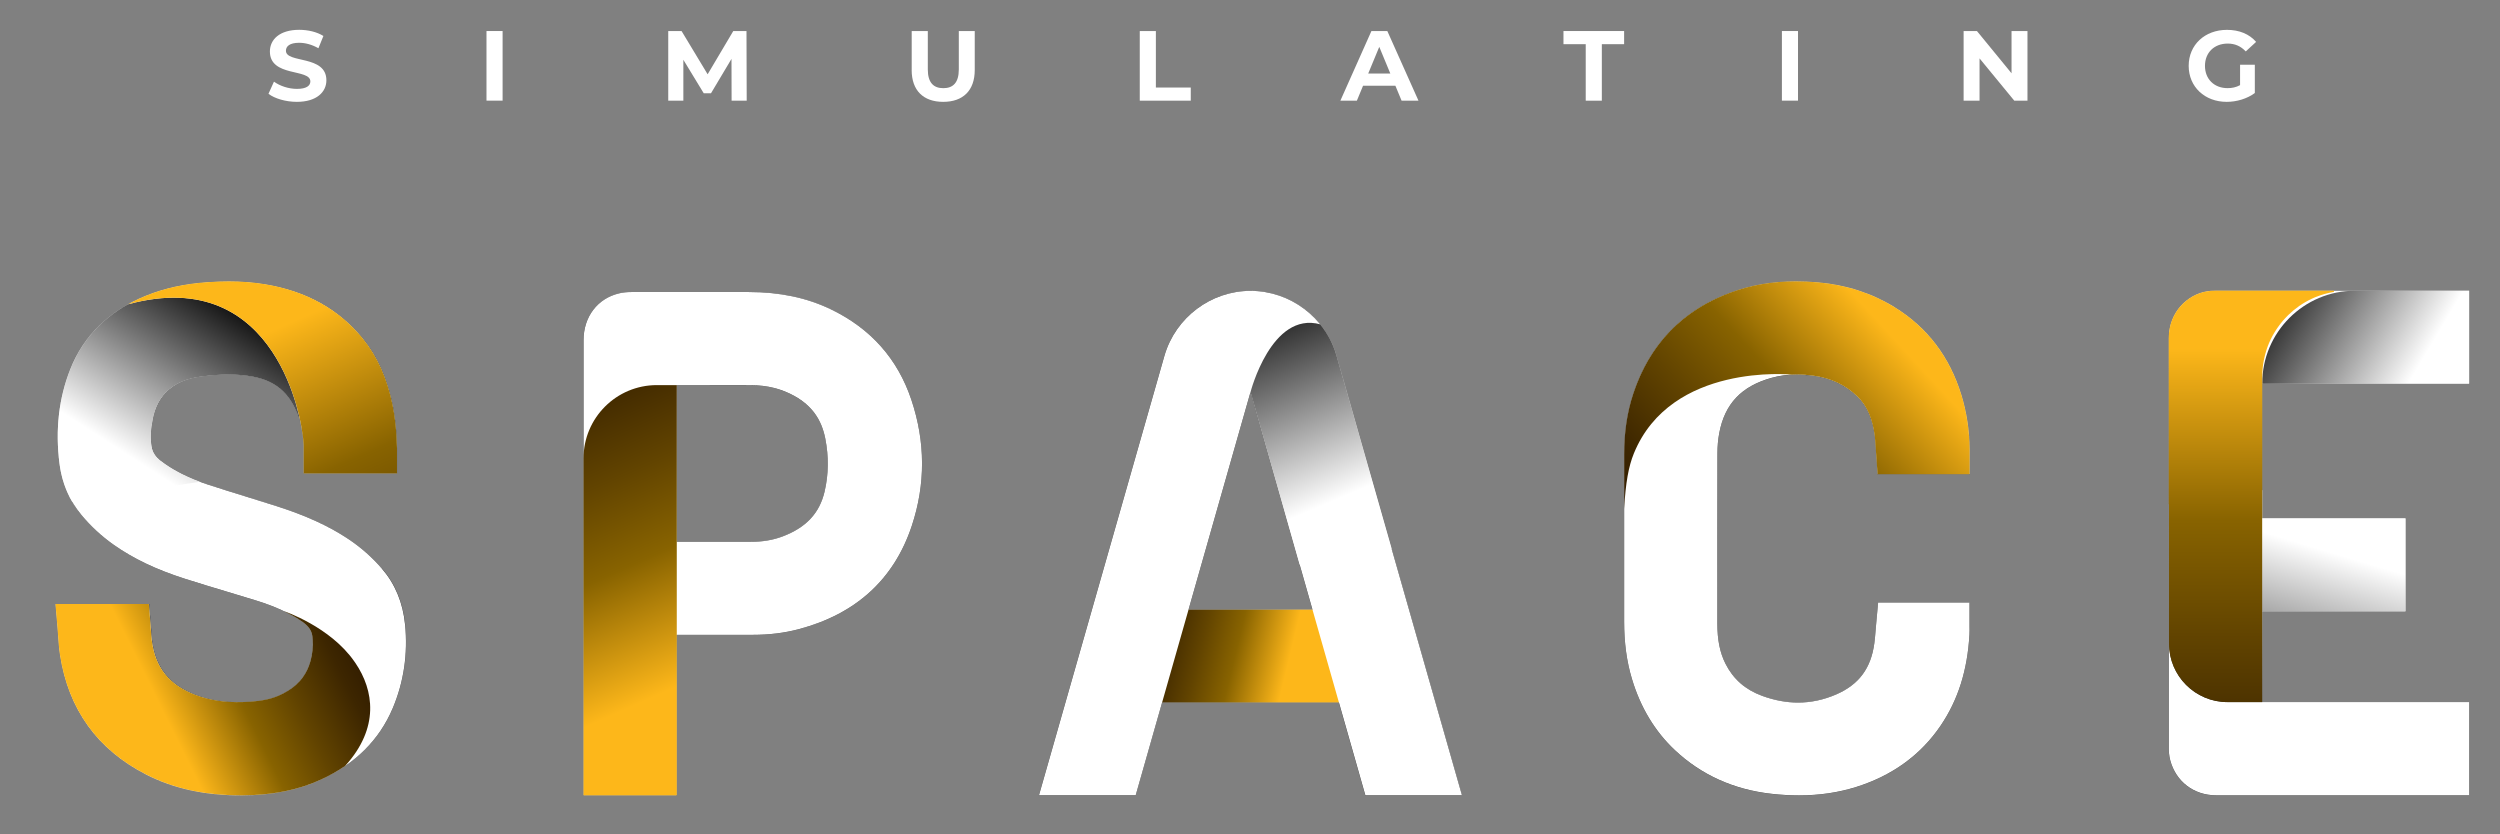 <?xml version="1.0" encoding="UTF-8"?>
<svg xmlns="http://www.w3.org/2000/svg" xmlns:xlink="http://www.w3.org/1999/xlink" viewBox="0 0 700.01 233.52">
  <rect x="0" y="0" width="700.01" height="233.52" fill="#808080" stroke="none"/>
  <defs>
    <style>
      .cls-1 {
        fill: url(#linear-gradient-8);
      }

      .cls-2 {
        fill: url(#linear-gradient-7);
      }

      .cls-3 {
        fill: url(#linear-gradient-5);
      }

      .cls-4 {
        fill: url(#linear-gradient-6);
      }

      .cls-5 {
        fill: url(#linear-gradient-9);
      }

      .cls-6 {
        fill: url(#linear-gradient-4);
      }

      .cls-7 {
        fill: url(#linear-gradient-3);
      }

      .cls-8 {
        fill: url(#linear-gradient-2);
      }

      .cls-9 {
        isolation: isolate;
      }

      .cls-10 {
        fill: #fff;
      }

      .cls-11 {
        fill: url(#linear-gradient-10);
      }

      .cls-12 {
        fill: url(#linear-gradient);
        mix-blend-mode: multiply;
      }
    </style>
    <linearGradient id="linear-gradient" x1="373.93" y1="140.02" x2="349.63" y2="82.96" gradientUnits="userSpaceOnUse">
      <stop offset="0" stop-color="#fff"/>
      <stop offset="1" stop-color="#000"/>
    </linearGradient>
    <linearGradient id="linear-gradient-2" x1="360.4" y1="187.05" x2="318.67" y2="177.01" gradientUnits="userSpaceOnUse">
      <stop offset="0" stop-color="#fdb71a"/>
      <stop offset=".35" stop-color="#886300"/>
      <stop offset=".58" stop-color="#624400"/>
      <stop offset=".83" stop-color="#3d2600"/>
      <stop offset=".97" stop-color="#301b00"/>
    </linearGradient>
    <linearGradient id="linear-gradient-3" x1="529.77" y1="94.13" x2="462.78" y2="155.7" xlink:href="#linear-gradient-2"/>
    <linearGradient id="linear-gradient-4" x1="188.64" y1="192.65" x2="146.37" y2="97.78" xlink:href="#linear-gradient-2"/>
    <linearGradient id="linear-gradient-5" x1="677" y1="103.06" x2="633.41" y2="77.24" xlink:href="#linear-gradient"/>
    <linearGradient id="linear-gradient-6" x1="641.35" y1="151.24" x2="623.39" y2="210.94" xlink:href="#linear-gradient"/>
    <linearGradient id="linear-gradient-7" x1="630.39" y1="97.58" x2="630.39" y2="235.62" xlink:href="#linear-gradient-2"/>
    <linearGradient id="linear-gradient-8" x1="39.85" y1="130.08" x2="69.43" y2="84.47" xlink:href="#linear-gradient"/>
    <linearGradient id="linear-gradient-9" x1="44.82" y1="197.62" x2="98.17" y2="171.24" xlink:href="#linear-gradient-2"/>
    <linearGradient id="linear-gradient-10" x1="70.89" y1="94.89" x2="119.6" y2="205.52" xlink:href="#linear-gradient-2"/>
  </defs>
  <g class="cls-9">
    <g id="Layer_1" data-name="Layer 1">
      <path d="M389.66,153.68l-15.45-54.15c-.17-.59-.37-1.18-.59-1.75-.04-.12-.09-.24-.13-.35-.21-.54-.44-1.08-.69-1.6-.06-.12-.12-.24-.18-.36-.23-.46-.47-.92-.73-1.36-.05-.09-.1-.18-.15-.26-.28-.47-.58-.93-.89-1.39-.1-.15-.2-.3-.31-.44-.29-.4-.59-.8-.9-1.19,0,0,0,0,0,0-4.67-5.77-11.8-9.37-19.51-9.37-11.08,0-20.98,7.45-24.09,18.14l-35.15,123.13h27.08l7.41-26.02h49.5l7.41,26.02h27.05l-19.69-69.04h0ZM332.79,170.73l17.35-60.92,17.35,60.92h-34.71ZM551.38,122.82c-.21-3.4-.73-6.73-1.56-9.96-.2-.77-.4-1.53-.64-2.28-2.85-9.3-8.01-16.78-15.36-22.28-1.05-.79-2.15-1.53-3.29-2.24-6.2-3.83-13.22-6.15-20.86-6.91-.2-.02-.4-.05-.61-.07-2.12-.19-4.21-.28-6.2-.28-6.61,0-12.57,1.01-18.2,3.08-9.33,3.43-16.6,9.01-21.71,16.66-2.32,3.47-4.2,7.38-5.63,11.7-1.71,5.19-2.55,10.72-2.55,16.93v15.29s0,0,0,0c0,10.54,0,21.08,0,31.63,0,5.9.71,11.16,2.19,16.06,2.4,8,6.46,14.71,12.05,19.95,7.4,6.93,16.52,11.04,27.12,12.2,2.6.29,5.15.43,7.58.43,5.76,0,11.03-.78,16.11-2.38,10.1-3.19,18.04-8.98,23.6-17.2,4.86-7.18,7.48-15.51,8.03-25.46.05-.82.03-1.57.02-2.24,0-.25,0-.49,0-.73v-5.99h-25.59l-.5,5.44c-.06.7-.12,1.38-.18,2.07-.11,1.37-.22,2.66-.38,3.89-.94,7.02-4.33,11.57-10.65,14.32-3.5,1.52-7.1,2.29-10.71,2.29-3.26,0-6.64-.63-10.03-1.87-4.75-1.74-8.12-4.69-10.31-9.05-1.54-3.07-2.26-6.63-2.26-11.23v-4.71c-.01-14.05-.02-28.58.02-42.86,0-2.02.18-3.95.51-5.71,1.54-8.22,6.2-13.15,14.67-15.5,2.15-.6,4.37-.89,6.77-.91.07,0,.15,0,.22,0,.08,0,.18,0,.26,0,1.25.01,2.56.11,3.89.27.19.02.38.03.58.06.86.12,1.68.29,2.49.49.63.15,1.25.33,1.85.53.6.2,1.18.42,1.75.67,2.29.99,4.34,2.34,6.18,4.11,1.57,1.51,2.75,3.36,3.59,5.63.64,1.72,1.09,3.67,1.35,5.93.1.89.16,1.85.22,2.85,0,.06,0,.12.01.18.03.54.07,1.09.11,1.64l.4,5.56h25.77v-6.34c0-.26,0-.49,0-.72-.01-.98-.05-1.96-.12-2.93ZM232.7,86.66c-6.77-3.27-14.3-4.86-23.04-4.87-10.97-.01-21.93,0-32.9,0-1.25,0-2.37.12-3.42.37-6.04,1.42-9.95,6.56-9.95,13.09v33.09s0,.01,0,.02v94.34h0s26.06,0,26.06,0h0s.05,0,.05,0v-44.93h2.58c6.21,0,12.43,0,18.64,0,4.68,0,8.88-.52,12.86-1.57,16.08-4.24,26.76-13.99,31.73-28.97,3.86-11.62,3.82-23.49-.12-35.26-3.82-11.45-11.39-19.97-22.48-25.32ZM230.89,137.65c-1.43,6.08-5.17,10.08-11.77,12.58-2.68,1.01-5.63,1.51-9.03,1.51-4.08,0-8.17,0-12.25,0h-8.34v-43.9c.82,0,1.63,0,2.45,0,6.12,0,12.24-.01,18.36.02,4.59.03,8.58,1.03,12.21,3.07,4.78,2.69,7.5,6.46,8.57,11.86,1,5.07.94,10.07-.19,14.85ZM633.44,196.61v-25.37h40.13v-26.08h-40.13v-7.9h0v-29.82h57.92v-26.04h-14.25c-7.86,0-15.73,0-23.59,0h0c-10.9,0-21.79,0-32.69,0-.14,0-.27,0-.41,0-.97,0-1.79.06-2.59.2-5.26.91-10.59,5.7-10.59,13.09.02,25.23.02,50.47.02,75.7,0,13.01,0,26.02,0,39.03,0,.84.04,2.12.4,3.47,1.57,5.96,6.61,9.82,12.85,9.82h31.83s39.03,0,39.03,0v-26.11h-57.93ZM106.95,159.25c-2.7-3.14-5.81-5.9-9.24-8.2-5.52-3.7-11.98-6.67-20.34-9.34-2.83-.9-5.7-1.79-8.47-2.65-3.57-1.1-7.27-2.24-10.85-3.42-.77-.25-1.52-.52-2.25-.79-.81-.3-1.58-.61-2.34-.94-.23-.1-.47-.2-.69-.3-.28-.13-.56-.26-.83-.39-.25-.12-.5-.24-.75-.36-.26-.13-.51-.25-.75-.38-.26-.13-.51-.27-.76-.4-.23-.12-.46-.25-.68-.38-.27-.15-.53-.31-.79-.47-.2-.12-.4-.24-.59-.36-.29-.18-.58-.37-.86-.56-.15-.1-.31-.2-.46-.31-.43-.3-.85-.61-1.27-.92-.91-.7-1.57-1.46-2.01-2.32-.26-.52-.44-1.07-.55-1.67-.2-1.16-.28-2.37-.22-3.68.03-.65.09-1.33.19-2.04s.23-1.45.39-2.22c.4-1.89,1.01-3.53,1.87-4.95,1.42-2.37,3.49-4.11,6.32-5.36.77-.34,1.6-.63,2.5-.86.91-.23,1.89-.42,3-.56,1.41-.18,2.73-.32,4-.41,3.79-.27,7.02-.13,10.1.42,3.6.64,6.44,1.98,8.64,4.12,1.32,1.28,2.42,2.85,3.31,4.73.21.43.4.88.58,1.32.05.12.09.25.14.37.13.34.26.68.37,1.03.04.13.08.25.12.38.12.37.23.75.33,1.14.03.1.05.19.08.29.12.48.23.98.33,1.48.12.64.22,1.31.3,1.98.01.11.03.23.04.34.07.67.13,1.35.17,2.05.02.33.01.73,0,1.15,0,0,0,0,0,.01,0,.26,0,.51,0,.76h0v5.99h26.14v-6.32s0,0,0,0h0c0-.3,0-.58,0-.85-.1-4.03-.41-7.45-.97-10.64-.08-.46-.17-.91-.26-1.35-.57-2.8-1.31-5.41-2.22-7.84-1.53-4.05-3.54-7.61-6.1-10.76-6.65-8.21-15.87-13.34-27.4-15.23-3.22-.53-6.54-.79-10.14-.79-1.92,0-3.87.07-5.98.22-4.79.34-9.13,1.11-13.14,2.34-1.34.41-2.64.87-3.91,1.38-.59.24-1.17.49-1.74.75-.37.17-.73.34-1.1.52-.17.08-.34.16-.51.25-.47.23-.93.48-1.38.72-.04.02-.08.04-.13.07-.49.27-.98.55-1.45.83,0,0,0,0,0,0,0,0,0,0,0,0-.52.31-1.02.63-1.52.96-.07.05-.15.1-.22.15-1.68,1.13-3.24,2.36-4.66,3.7-.05.05-.1.09-.15.14-.68.65-1.33,1.32-1.95,2.01-.09.1-.17.2-.26.29-.62.7-1.21,1.43-1.77,2.18,0,.01-.02.02-.02.03-.54.73-1.05,1.49-1.53,2.27-.08.13-.16.25-.24.38-.46.76-.9,1.55-1.3,2.36-.08.16-.15.31-.23.47-.41.84-.8,1.69-1.15,2.57-3.23,8.12-4.24,17.05-3.01,26.56.08.6.18,1.19.29,1.78.03.17.07.34.1.51.09.45.2.89.31,1.33.04.15.07.3.11.45.15.54.31,1.07.49,1.6.06.18.13.35.19.52.13.37.27.73.42,1.09.08.2.17.41.26.61.18.41.37.81.57,1.2.11.22.22.43.34.65.15.28.29.55.45.83h.01c.75,1.28,1.59,2.51,2.55,3.68,2.63,3.17,5.65,5.97,8.98,8.32,5.58,3.94,11.95,6.98,20.04,9.57,3.92,1.26,7.91,2.45,11.77,3.61,2.7.81,5.49,1.64,8.21,2.49,2.93.91,5.47,1.89,7.76,2.99.48.23.95.47,1.4.71,0,0,0,0,0,0,.45.24.88.48,1.31.72.02.01.04.02.06.03.07.04.14.09.22.13.34.2.67.4,1,.61.43.27.85.55,1.26.84.27.19.51.38.73.56,1.53,1.31,1.87,2.56,1.98,3.53.05.45.07.9.09,1.35,0,.22.02.44.02.66,0,.34-.01.67-.03,1.01-.01.21-.02.42-.04.63-.03.37-.09.73-.14,1.1-.03.18-.05.35-.08.53-.1.54-.22,1.08-.37,1.62-.14.5-.31.98-.49,1.45-.05.14-.11.27-.17.41-.14.33-.29.64-.45.95-.08.16-.16.31-.25.46-.18.31-.37.62-.58.91-.08.11-.15.23-.22.34-.29.4-.6.78-.94,1.14-.07.07-.14.14-.21.21-.28.29-.57.57-.88.84-.13.11-.27.22-.41.33-.27.22-.55.43-.84.64-.16.11-.31.22-.48.32-.31.2-.64.4-.98.59-.15.09-.3.18-.46.26-.5.27-1.03.52-1.58.77-1.61.7-3.43,1.17-5.72,1.46-.76.1-1.58.17-2.45.23-.68.05-1.35.08-2.01.09-.21,0-.42,0-.63,0-.44,0-.88,0-1.31,0-.25,0-.49-.02-.73-.02-.39-.01-.77-.03-1.15-.06-.25-.02-.5-.04-.75-.06-.37-.03-.73-.07-1.09-.11-.24-.03-.48-.06-.72-.09-.37-.05-.73-.11-1.08-.17-.22-.04-.45-.07-.67-.12-.39-.08-.77-.16-1.15-.25-.18-.04-.37-.08-.55-.13-.55-.14-1.1-.29-1.64-.46,0,0,0,0,0,0-.57-.18-1.14-.38-1.7-.59-.41-.16-.8-.32-1.19-.49-.18-.08-.35-.16-.52-.24-.09-.04-.18-.08-.26-.13-.1-.05-.2-.09-.3-.14-.22-.11-.44-.22-.65-.34-.11-.06-.22-.12-.33-.18-.24-.14-.49-.28-.72-.42,0,0,0,0,0,0-.59-.36-1.15-.75-1.67-1.15,0,0-.01,0-.02-.01-.51-.39-.98-.81-1.43-1.25-.04-.04-.08-.08-.12-.12-.87-.86-1.62-1.81-2.26-2.84-.04-.07-.09-.14-.13-.21-.3-.51-.58-1.03-.84-1.58-.03-.06-.05-.12-.08-.18-.23-.51-.44-1.05-.62-1.6-.03-.08-.06-.15-.08-.23-.19-.58-.35-1.18-.49-1.8-.03-.13-.05-.26-.08-.39-.13-.64-.25-1.29-.33-1.97-.12-.93-.18-1.93-.25-2.98-.04-.54-.07-1.09-.12-1.64l-.44-5.52H15.53l.56,6.51c.07.77.12,1.53.17,2.29.12,1.77.25,3.6.54,5.48.14.92.31,1.83.49,2.72.06.3.14.59.2.88.13.59.26,1.17.41,1.75.09.35.2.68.29,1.03.15.51.29,1.02.45,1.52.12.36.24.71.37,1.06.16.47.33.94.5,1.39.14.36.29.71.43,1.06.18.44.37.88.56,1.31.16.35.33.7.5,1.04.2.42.41.83.62,1.24.18.34.37.68.56,1.02.22.4.45.79.69,1.17.2.33.41.66.62.98.25.38.5.75.76,1.12.22.32.45.63.68.94.27.36.54.72.82,1.07.24.3.48.61.73.9.29.35.59.68.9,1.02.26.29.52.58.79.86.32.33.64.66.97.98.27.27.55.54.83.81.34.32.7.63,1.06.94.29.25.57.51.87.75.38.31.78.62,1.17.92.29.23.58.46.88.68.44.32.9.63,1.36.94.27.19.54.38.82.56.73.48,1.48.94,2.26,1.39.82.48,1.67.94,2.54,1.38.86.44,1.74.85,2.63,1.24.26.12.53.23.8.34.66.28,1.33.54,2.01.79.27.1.55.2.82.3.92.32,1.85.62,2.8.9.96.27,1.94.52,2.93.74.11.02.22.06.33.08.55.12,1.11.23,1.67.34.37.07.76.12,1.14.19.3.05.6.1.91.15,1.03.16,2.07.3,3.14.41.08,0,.17.01.25.02,1.1.11,2.22.2,3.37.25,1.12.05,2.27.08,3.43.08.11,0,.22,0,.33,0h.48c1.05,0,2.08-.04,3.1-.08.9-.04,1.79-.11,2.67-.19.26-.02.52-.05.78-.08.64-.07,1.28-.14,1.91-.23.25-.03.51-.07.76-.11.84-.13,1.67-.26,2.48-.43,2.86-.57,5.56-1.37,8.12-2.39.68-.27,1.36-.55,2.03-.86.02,0,.04-.02.06-.03.59-.27,1.18-.55,1.75-.84,0,0,0,0,0,0,.06-.03.12-.07.18-.1.01,0,.03-.02.04-.02.52-.27,1.03-.54,1.53-.82,0,0,0,0,0,0,0,0,.02-.01.03-.02h0c1.13-.64,2.21-1.31,3.25-2.02h0s0,0,0,0c0,0,0,0,0,0,6.06-4.15,10.53-9.56,13.31-16.14,3.12-7.37,4.28-15.28,3.47-23.53-.6-6.05-2.77-11.29-6.46-15.57Z"/>
      <g>
        <g>
          <path class="cls-10" d="M374.22,99.51c-3.09-10.64-12.99-18.07-24.07-18.07s-20.98,7.45-24.09,18.13l-35.15,123.13h27.08l7.41-26.02h49.5l7.41,26.02h27.05l-35.14-123.19ZM350.15,109.79l17.35,60.92h-34.71l17.35-60.92Z"/>
          <path class="cls-12" d="M374.22,99.51c-.94-3.24-2.51-6.18-4.56-8.7-13.68-3.74-19.51,18.98-19.51,18.98l13.76,48.31,25.76-4.44-15.45-54.15Z"/>
          <polygon class="cls-8" points="367.5 170.71 332.79 170.71 325.4 196.68 374.9 196.68 367.5 170.71"/>
        </g>
        <g>
          <path class="cls-10" d="M551.5,125.73c-.05-5.23-.83-10.33-2.31-15.17-3.26-10.63-9.53-18.88-18.65-24.51-6.37-3.94-13.59-6.28-21.47-6.98-2.12-.19-4.21-.28-6.2-.28-6.61,0-12.57,1.01-18.2,3.08-13.58,4.99-22.78,14.53-27.35,28.35-1.71,5.19-2.55,10.72-2.55,16.93v15.29c0,10.54,0,21.08,0,31.63,0,5.9.71,11.16,2.19,16.06,2.4,8,6.46,14.71,12.05,19.95,7.4,6.93,16.52,11.04,27.12,12.2,2.6.29,5.15.43,7.58.43,5.76,0,11.03-.78,16.11-2.38,10.1-3.19,18.04-8.98,23.6-17.2,4.86-7.18,7.48-15.51,8.03-25.46.05-.82.03-1.57.02-2.24,0-.25,0-.49,0-.73v-5.99h-25.59l-.5,5.44c-.06.7-.12,1.38-.18,2.07-.11,1.37-.22,2.66-.38,3.89-.94,7.02-4.33,11.57-10.65,14.32-3.5,1.52-7.1,2.29-10.71,2.29-3.26,0-6.64-.63-10.03-1.87-4.75-1.74-8.12-4.69-10.31-9.05-1.54-3.07-2.26-6.63-2.26-11.23v-4.71c-.01-14.05-.02-28.58.02-42.86,0-2.02.18-3.95.51-5.71,1.54-8.22,6.2-13.15,14.67-15.5,2.22-.62,4.51-.92,6.99-.92,1.51,0,3.1.12,4.73.35,4.92.69,8.93,2.59,12.28,5.8,2.77,2.66,4.34,6.33,4.93,11.55.11.95.17,1.96.23,3.03.03.54.07,1.09.11,1.64l.4,5.56h25.77v-6.34c0-.26,0-.49,0-.72Z"/>
          <path class="cls-7" d="M454.77,142.43v-15.29c0-6.2.83-11.74,2.55-16.93,4.57-13.82,13.77-23.36,27.35-28.35,5.63-2.07,11.58-3.08,18.2-3.08,1.99,0,4.08.1,6.2.28,7.88.7,15.1,3.05,21.47,6.98,9.12,5.64,15.39,13.88,18.65,24.51,1.48,4.83,2.26,9.94,2.31,15.17,0,.23,0,.46,0,.72v6.34h-25.77l-.4-5.56c-.04-.55-.07-1.1-.11-1.64-.06-1.07-.13-2.08-.23-3.03-.6-5.22-2.17-8.89-4.93-11.55-3.34-3.21-7.36-5.11-12.28-5.8-1.63-.23-3.23-.35-4.73-.35-.46,0-.9.02-1.35.04h0s-33.78-3.44-44.21,22.07c-1.48,3.63-2.31,8.23-2.71,15.45Z"/>
        </g>
        <g>
          <path class="cls-10" d="M255.19,111.96c-3.82-11.45-11.39-19.97-22.48-25.32-6.77-3.27-14.3-4.86-23.04-4.87-10.97-.01-21.93,0-32.9,0-1.25,0-2.37.12-3.42.37-6.04,1.42-9.95,6.56-9.95,13.09v127.46s26.05,0,26.05,0v-44.93h2.63c6.21,0,12.43,0,18.64,0,4.68,0,8.88-.52,12.86-1.57,16.08-4.24,26.76-13.99,31.73-28.97,3.86-11.62,3.82-23.49-.12-35.26ZM189.49,107.83c.82,0,1.63,0,2.45,0,6.12,0,12.24-.01,18.36.02,4.59.03,8.58,1.03,12.21,3.07,4.78,2.69,7.5,6.46,8.57,11.86,1,5.07.94,10.07-.19,14.85-1.43,6.08-5.17,10.08-11.77,12.58-2.68,1.01-5.63,1.51-9.03,1.51-4.08,0-8.17,0-12.25,0h-8.34v-43.9Z"/>
          <path class="cls-6" d="M183.92,107.83h5.58v114.87h-26.11v-94.34c0-11.33,9.2-20.53,20.53-20.53Z"/>
        </g>
        <g>
          <g>
            <path class="cls-10" d="M633.44,196.59v-25.37h40.13v-26.08h-40.14v-37.72h57.94v-26.04h-14.25c-18.9,0-37.79,0-56.69,0-.97,0-1.79.06-2.59.2-5.26.91-10.59,5.7-10.59,13.09.02,25.23.02,50.47.02,75.7,0,13.01,0,26.02,0,39.03,0,.84.04,2.12.4,3.47,1.57,5.96,6.61,9.82,12.85,9.82h31.83s39.03,0,39.03,0v-26.11h-57.93Z"/>
            <path class="cls-3" d="M659.45,81.4h31.92v26.02h-57.94c0-14.37,11.65-26.02,26.02-26.02Z"/>
            <path class="cls-4" d="M673.57,145.14h-40.13v-7.9h-26.11v42.96c0,9.05,7.34,16.39,16.39,16.39h9.71v-25.37h40.13v-26.08Z"/>
          </g>
          <path class="cls-2" d="M633.44,145.14v-39.73c0-.39.01-.79.03-1.18,0-.13.02-.26.03-.38.02-.26.03-.52.06-.78.01-.15.03-.3.05-.45.03-.23.05-.46.09-.69.02-.16.05-.32.08-.48.04-.22.07-.44.12-.65.03-.16.07-.32.1-.48.05-.21.09-.42.15-.63.04-.16.08-.32.12-.48.06-.21.11-.41.17-.61.05-.16.09-.32.14-.47.06-.2.13-.4.2-.6.05-.15.11-.31.16-.46.08-.21.16-.41.24-.61.06-.14.11-.29.17-.43.11-.25.22-.5.34-.74.1-.22.21-.43.31-.64.1-.19.19-.39.3-.58.09-.17.18-.33.28-.49.09-.15.17-.31.27-.46.1-.17.21-.34.31-.5.09-.14.18-.28.27-.42.11-.17.23-.34.35-.51.09-.13.18-.26.27-.38.12-.17.25-.34.38-.51.09-.12.18-.23.27-.35.14-.17.27-.34.42-.51.09-.1.18-.21.27-.31.15-.17.3-.35.46-.51.08-.08.16-.17.24-.25.17-.18.35-.36.52-.54.05-.05.1-.09.14-.14.93-.9,1.93-1.73,2.99-2.47.03-.02.06-.04.09-.07.24-.17.49-.33.73-.48.06-.04.11-.07.17-.11.24-.15.49-.3.73-.44.06-.04.13-.07.19-.11.25-.14.5-.28.75-.41.06-.03.12-.06.19-.1.26-.13.52-.26.79-.38.05-.02.1-.05.15-.07.28-.13.56-.25.85-.37.02,0,.04-.02.06-.02,1.61-.65,3.31-1.13,5.07-1.43,0,0,0,0,0,0v-.34c-11.03,0-22.06,0-33.08,0-.97,0-1.79.06-2.59.2-5.26.91-10.59,5.7-10.59,13.09.01,15.5.01,31.01.01,46.51h.07v39.01c0,9.05,7.34,16.39,16.39,16.39h9.7v-51.45Z"/>
        </g>
        <g>
          <g>
            <g>
              <path class="cls-10" d="M113.41,174.81c-.6-6.05-2.77-11.29-6.46-15.57-2.7-3.14-5.81-5.9-9.24-8.2-5.52-3.7-11.98-6.67-20.34-9.34-2.83-.9-5.7-1.79-8.47-2.65-3.57-1.1-7.27-2.24-10.85-3.42-5.25-1.72-9.51-3.87-13.03-6.56-1.46-1.12-2.28-2.38-2.56-3.98-.41-2.32-.29-4.84.36-7.94,1.06-5.04,3.67-8.32,8.18-10.31,1.55-.68,3.3-1.13,5.5-1.42,5.62-.73,9.99-.72,14.1.01,5.76,1.03,9.56,3.84,11.95,8.85,1.47,3.07,2.27,6.47,2.46,10.38.02.33.01.73,0,1.16,0,.26,0,.51,0,.76v5.99h26.14v-6.32c0-.3,0-.58,0-.85-.11-4.61-.5-8.42-1.23-11.99-1.52-7.48-4.24-13.56-8.32-18.6-6.65-8.21-15.87-13.34-27.4-15.23-3.22-.53-6.54-.79-10.14-.79-1.92,0-3.87.07-5.98.22-6.39.45-11.97,1.67-17.06,3.72-10.37,4.18-17.54,11.13-21.33,20.64-3.23,8.12-4.24,17.05-3.01,26.56.7,5.4,2.75,10.2,6.1,14.24,2.63,3.17,5.65,5.97,8.98,8.32,5.58,3.94,11.95,6.98,20.04,9.57,3.92,1.26,7.91,2.45,11.77,3.61,2.7.81,5.49,1.64,8.21,2.49,5.38,1.67,9.51,3.59,13,6.04,2.15,1.51,2.58,2.98,2.71,4.1.27,2.3.08,4.62-.56,6.9-1.26,4.46-4.09,7.52-8.93,9.62-2.15.93-4.67,1.46-8.18,1.69-5.78.39-10.72-.25-15.18-1.96-7.31-2.81-11.16-7.66-12.11-15.26-.12-.93-.18-1.93-.25-2.98-.04-.54-.07-1.09-.12-1.64l-.44-5.52H15.53l.56,6.51c.07.77.12,1.53.17,2.29.12,1.77.25,3.6.54,5.48,2.33,15.21,10.45,26.46,24.12,33.45,7.67,3.92,16.35,5.83,26.55,5.83h.48c8.39-.05,15.53-1.48,21.84-4.37,9.63-4.41,16.41-11.14,20.16-20,3.12-7.37,4.28-15.28,3.47-23.53Z"/>
              <path class="cls-1" d="M45.02,129.07c-1.46-1.12-2.28-2.38-2.56-3.98-.41-2.32-.29-4.84.36-7.94,1.06-5.04,3.67-8.32,8.18-10.31,1.55-.68,3.3-1.13,5.5-1.42,5.62-.73,9.99-.72,14.1.01,5.76,1.03,9.56,3.84,11.95,8.85.89,1.87,1.54,3.86,1.95,6.01h0s-6.01-46.71-48.68-35.08c-7.6,4.24-13.02,10.33-16.13,18.16-3.23,8.12-4.24,17.05-3.01,26.56.5,3.85,1.68,7.38,3.53,10.56l35.74-5.6c-4.31-1.59-7.9-3.5-10.94-5.83Z"/>
            </g>
            <path class="cls-5" d="M99.53,185.67h0c-.03-.05-.07-.1-.1-.15-.06-.09-.12-.18-.19-.27-6.75-9.77-19.72-14.12-19.72-14.12h0c.48.24.95.48,1.4.72,0,0,0,0,0,0,.45.24.88.48,1.31.72.09.05.18.11.27.16.34.2.68.4,1,.61.43.27.85.55,1.26.84,2.15,1.51,2.58,2.98,2.71,4.1.03.29.06.57.08.86.13,2.01-.08,4.04-.64,6.04-.24.84-.53,1.62-.88,2.36-1.51,3.21-4.12,5.55-8.06,7.26-2.15.93-4.67,1.46-8.18,1.69-5.05.34-9.47-.11-13.49-1.37-.57-.18-1.14-.38-1.7-.59-.41-.16-.8-.32-1.19-.49-.18-.08-.35-.16-.52-.24-.19-.09-.38-.18-.56-.27-.22-.11-.44-.22-.65-.34-.11-.06-.22-.12-.33-.18-.25-.14-.49-.28-.72-.42-4.76-2.92-7.38-7.24-8.14-13.32-.12-.93-.18-1.93-.25-2.98-.04-.54-.07-1.09-.12-1.64l-.44-5.52H15.53l.56,6.51c.07.77.12,1.53.17,2.29.12,1.77.25,3.6.54,5.48,2.19,14.25,9.45,25.03,21.61,32.08,0,0,0,0,0,0,.82.47,1.65.93,2.51,1.37,2.88,1.47,5.89,2.66,9.08,3.57,1.06.3,2.14.58,3.24.82.55.12,1.11.23,1.67.34,1.68.32,3.41.56,5.18.74,1.18.12,2.39.21,3.62.27,1.23.06,2.48.09,3.75.09h.48c1.05,0,2.08-.03,3.09-.08,3.03-.15,5.89-.49,8.61-1.03,3.62-.72,6.98-1.8,10.14-3.25.61-.28,1.22-.57,1.81-.87.06-.03.12-.07.18-.1.53-.27,1.06-.55,1.57-.84,0,0,.02-.01.03-.02,1.13-.64,2.22-1.31,3.26-2.03,0,0,0,0,0,0,9.72-10.7,8.03-21.23,2.9-28.81Z"/>
          </g>
          <path class="cls-11" d="M84.51,120.29h0c.27,1.39.44,2.84.51,4.37.02.33.01.73,0,1.16,0,.26,0,.51,0,.76v5.99h26.14v-6.32c0-.3,0-.58,0-.85-.11-4.61-.5-8.42-1.23-11.99-1.52-7.48-4.24-13.56-8.32-18.6-6.65-8.21-15.87-13.34-27.4-15.23-3.22-.53-6.54-.79-10.14-.79-1.92,0-3.87.07-5.98.22-6.39.45-11.97,1.67-17.06,3.72-2.26.91-4.36,1.96-6.32,3.14.37-.22.74-.44,1.12-.66,42.66-11.63,48.68,35.08,48.68,35.08Z"/>
        </g>
      </g>
      <g>
        <path class="cls-10" d="M75.18,26.26l1.53-3.4c1.64,1.2,4.09,2.03,6.43,2.03,2.67,0,3.76-.89,3.76-2.09,0-3.65-11.33-1.14-11.33-8.38,0-3.31,2.67-6.07,8.21-6.07,2.45,0,4.96.58,6.77,1.73l-1.39,3.43c-1.81-1.03-3.68-1.53-5.4-1.53-2.67,0-3.7,1-3.7,2.23,0,3.59,11.33,1.11,11.33,8.27,0,3.26-2.7,6.04-8.27,6.04-3.09,0-6.21-.92-7.94-2.25Z"/>
        <path class="cls-10" d="M136.22,8.69h4.51v19.49h-4.51V8.69Z"/>
        <path class="cls-10" d="M204.85,28.19l-.03-11.7-5.74,9.63h-2.03l-5.71-9.38v11.44h-4.23V8.69h3.73l7.3,12.11,7.18-12.11h3.7l.06,19.49h-4.23Z"/>
        <path class="cls-10" d="M255.28,19.61v-10.91h4.51v10.75c0,3.7,1.62,5.24,4.34,5.24s4.34-1.53,4.34-5.24v-10.75h4.46v10.91c0,5.74-3.29,8.91-8.83,8.91s-8.83-3.17-8.83-8.91Z"/>
        <path class="cls-10" d="M319.14,8.69h4.51v15.82h9.77v3.68h-14.28V8.69Z"/>
        <path class="cls-10" d="M390.71,24.01h-9.05l-1.73,4.18h-4.62l8.69-19.49h4.46l8.72,19.49h-4.73l-1.73-4.18ZM389.29,20.58l-3.09-7.46-3.09,7.46h6.18Z"/>
        <path class="cls-10" d="M444.02,12.37h-6.24v-3.68h16.98v3.68h-6.24v15.82h-4.51v-15.82Z"/>
        <path class="cls-10" d="M498.94,8.69h4.51v19.49h-4.51V8.69Z"/>
        <path class="cls-10" d="M567.7,8.69v19.49h-3.7l-9.72-11.83v11.83h-4.46V8.69h3.73l9.69,11.83v-11.83h4.46Z"/>
        <path class="cls-10" d="M627.24,18.13h4.12v7.91c-2.14,1.61-5.1,2.48-7.88,2.48-6.13,0-10.64-4.2-10.64-10.08s4.51-10.08,10.72-10.08c3.43,0,6.26,1.17,8.16,3.37l-2.9,2.67c-1.42-1.5-3.06-2.2-5.04-2.2-3.79,0-6.38,2.53-6.38,6.24s2.59,6.24,6.32,6.24c1.23,0,2.37-.22,3.51-.84v-5.71Z"/>
      </g>
    </g>
  </g>
</svg>